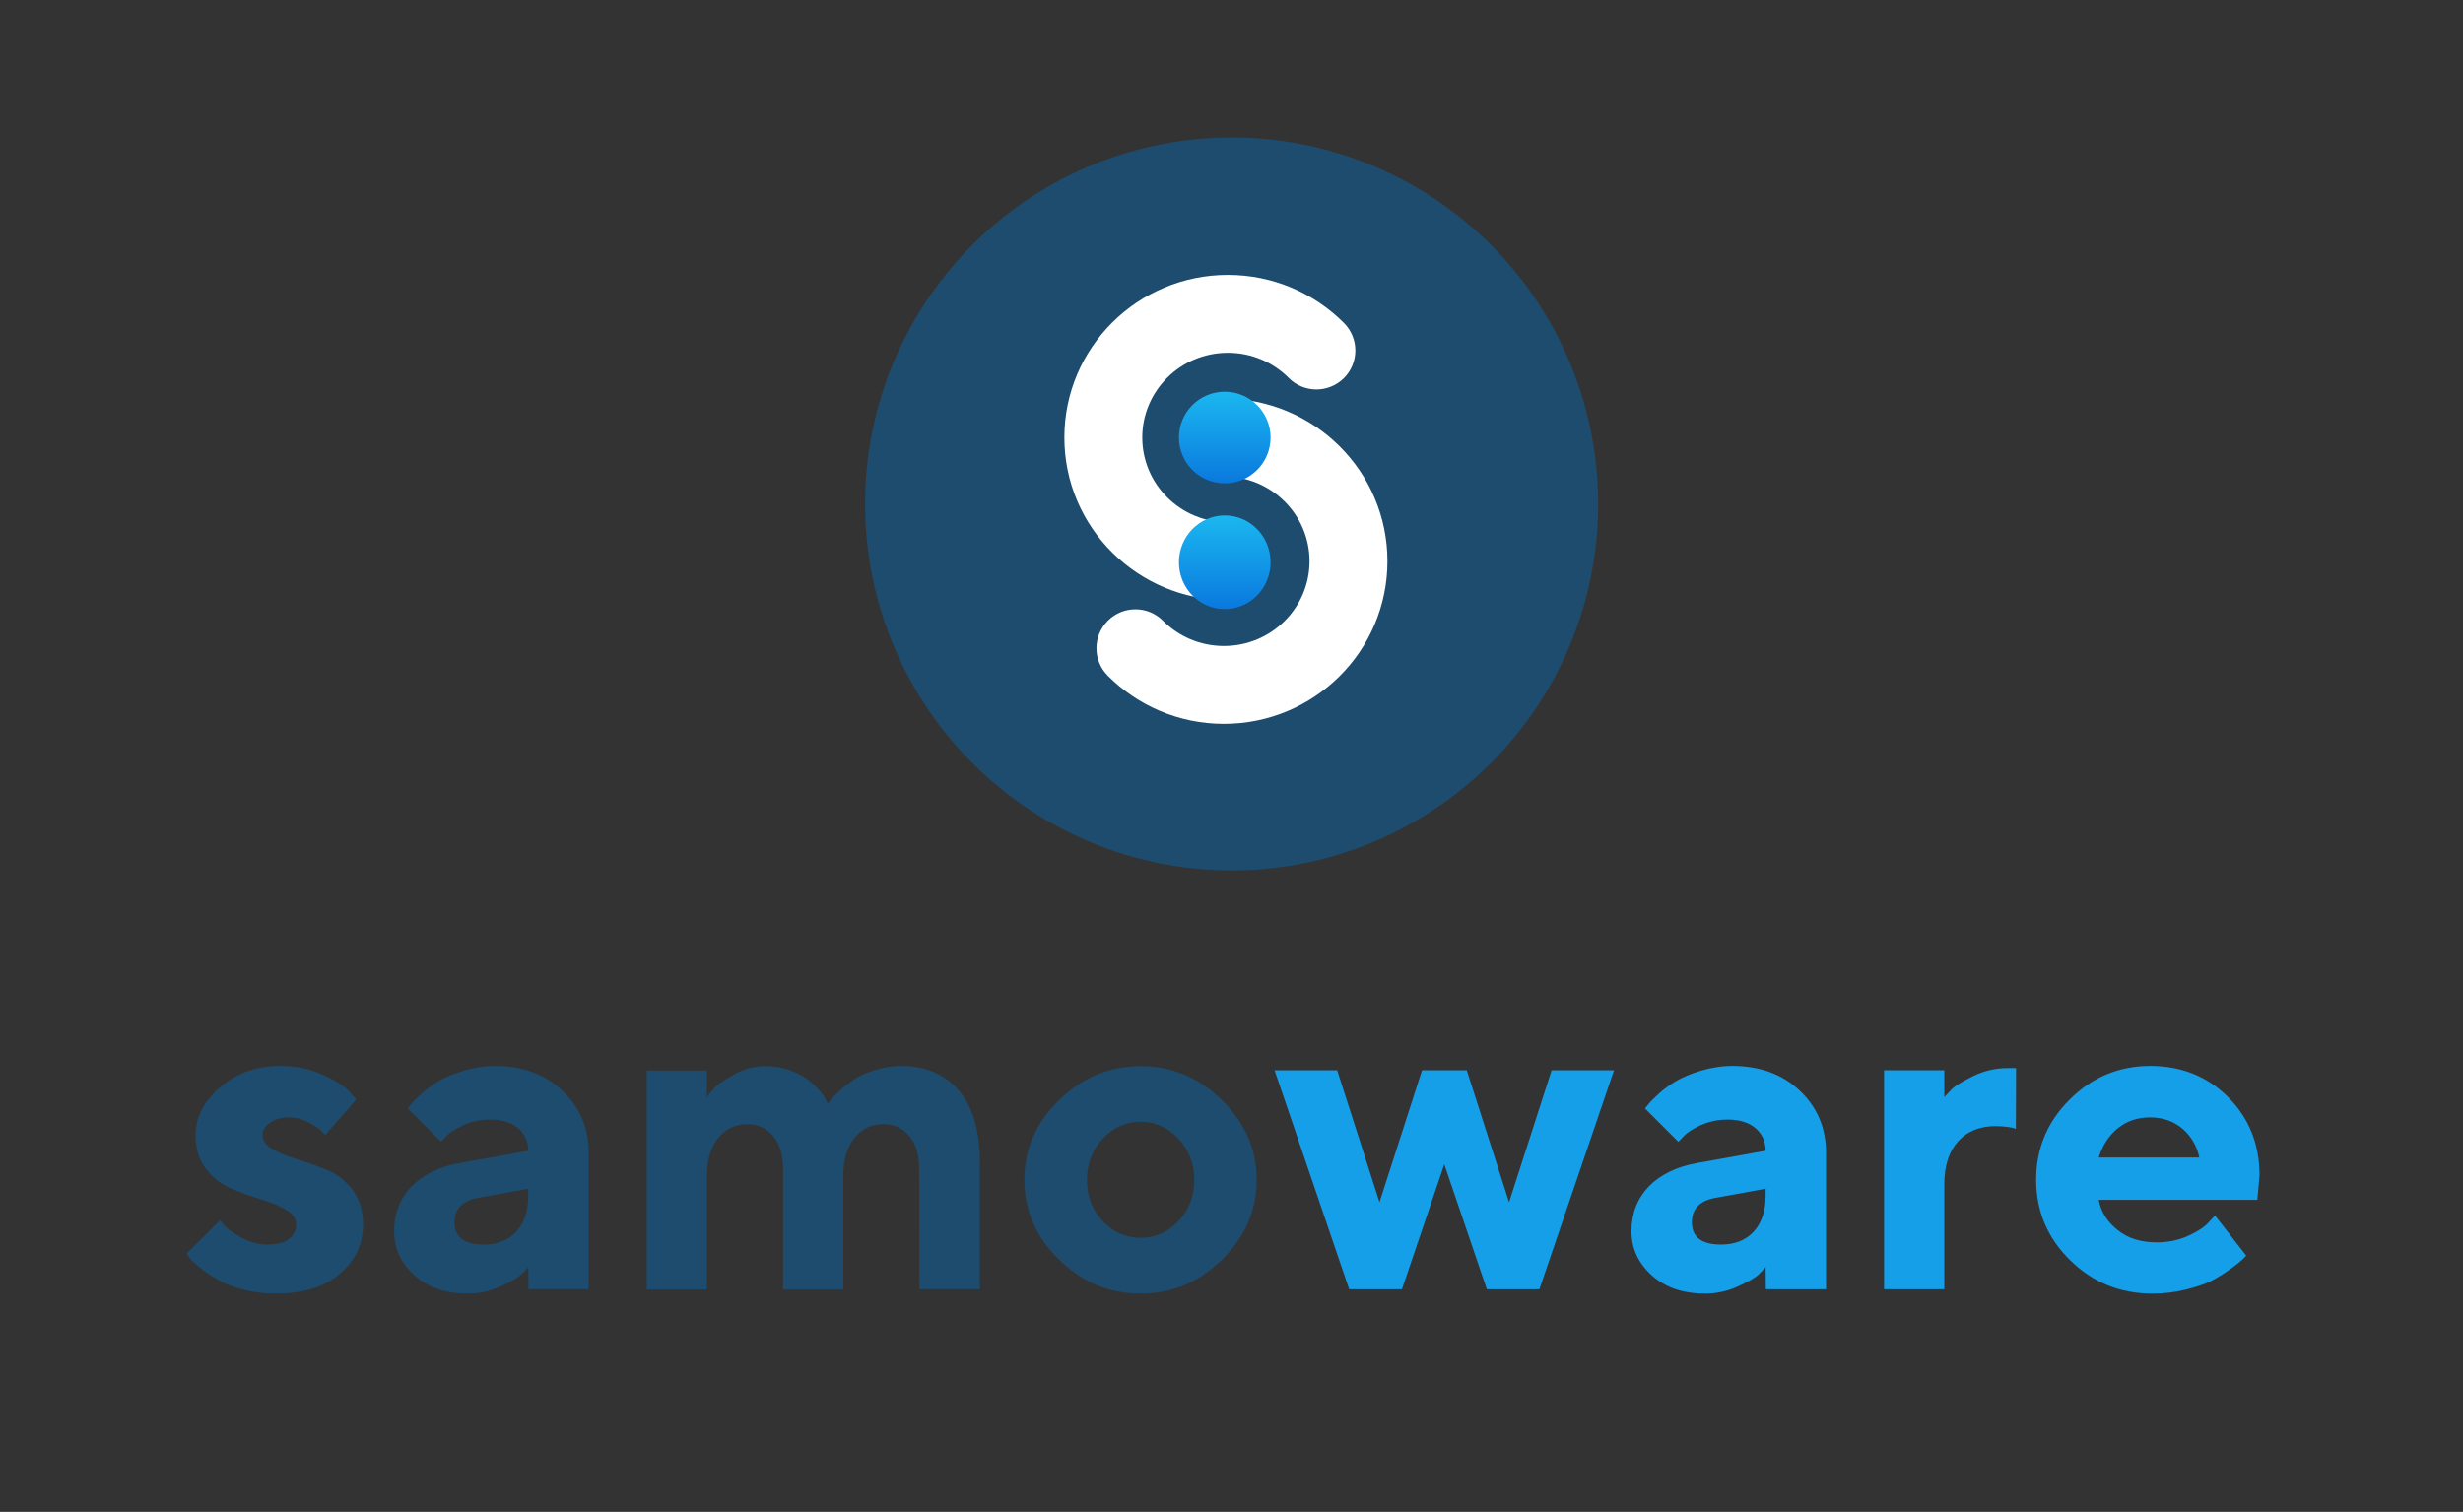 <svg width="215" height="132" viewBox="0 0 215 132" fill="none" xmlns="http://www.w3.org/2000/svg">
<rect x="0" y="0" width="215" height="132" fill="#333333" stroke="none"/>
<g clip-path="url(#clip0)">
<circle cx="107.511" cy="44" r="32" fill="#1D4C6E"/>
<path fill-rule="evenodd" clip-rule="evenodd" d="M107.183 30.8C103.035 30.8 99.711 34.134 99.711 38.2C99.711 42.266 103.035 45.6 107.183 45.6C109.061 45.6 110.583 47.122 110.583 49C110.583 50.878 109.061 52.4 107.183 52.4C99.322 52.4 92.911 46.064 92.911 38.2C92.911 30.336 99.322 24 107.183 24C111.143 24 114.735 25.609 117.32 28.204C118.645 29.534 118.641 31.687 117.311 33.012C115.98 34.337 113.828 34.333 112.502 33.003C111.146 31.642 109.269 30.8 107.183 30.8ZM103.439 38.2C103.439 36.322 104.961 34.8 106.839 34.8C114.7 34.8 121.111 41.136 121.111 49C121.111 56.864 114.7 63.2 106.839 63.2C102.879 63.2 99.287 61.591 96.702 58.996C95.377 57.666 95.381 55.513 96.712 54.188C98.042 52.863 100.195 52.867 101.52 54.197C102.876 55.558 104.753 56.4 106.839 56.4C110.987 56.4 114.311 53.066 114.311 49C114.311 44.934 110.987 41.6 106.839 41.6C104.961 41.6 103.439 40.078 103.439 38.2Z" fill="white"/>
<circle cx="106.911" cy="38.2" r="4" fill="url(#paint0_linear)"/>
<ellipse cx="106.911" cy="49.091" rx="4" ry="4.091" fill="url(#paint1_linear)"/>
</g>
<path d="M31.107 95.996L30.441 95.253C30.003 94.796 29.222 94.301 28.118 93.806C27.013 93.311 25.794 93.064 24.48 93.064C22.386 93.064 20.634 93.692 19.206 94.93C17.777 96.186 17.073 97.577 17.073 99.1C17.073 100.281 17.358 101.271 17.968 102.033C18.558 102.813 19.282 103.385 20.139 103.747C20.996 104.127 21.872 104.432 22.748 104.699C23.623 104.965 24.347 105.27 24.956 105.613C25.547 105.956 25.852 106.394 25.852 106.908C25.852 107.441 25.623 107.86 25.204 108.184C24.785 108.507 24.157 108.66 23.319 108.66C22.557 108.66 21.814 108.469 21.11 108.069C20.386 107.669 19.929 107.346 19.701 107.117C19.472 106.889 19.32 106.679 19.225 106.527L16.292 109.44L16.559 109.84C16.749 110.069 17.054 110.354 17.473 110.697C17.892 111.04 18.406 111.364 18.977 111.707C19.548 112.049 20.291 112.354 21.205 112.583C22.119 112.83 23.071 112.944 24.1 112.944C26.461 112.944 28.308 112.373 29.66 111.211C31.012 110.069 31.698 108.622 31.698 106.908C31.698 105.727 31.393 104.718 30.803 103.918C30.193 103.118 29.47 102.528 28.594 102.166C27.718 101.804 26.842 101.5 25.985 101.233C25.128 100.966 24.404 100.681 23.814 100.338C23.205 100.014 22.919 99.595 22.919 99.1C22.919 98.7 23.128 98.338 23.547 98.034C23.966 97.729 24.538 97.558 25.261 97.558C25.832 97.558 26.385 97.71 26.937 97.996C27.47 98.281 27.832 98.51 28.003 98.681C28.175 98.872 28.308 99.005 28.384 99.1L31.107 95.996Z" fill="#1D4C6E"/>
<path d="M46.132 112.563H51.388V100.662C51.388 98.491 50.627 96.682 49.103 95.234C47.58 93.787 45.599 93.064 43.2 93.064C42.267 93.064 41.352 93.216 40.458 93.482C39.581 93.749 38.858 94.054 38.306 94.377C37.773 94.701 37.258 95.063 36.801 95.482C36.344 95.901 36.04 96.206 35.906 96.377C35.773 96.548 35.659 96.682 35.583 96.777L38.496 99.69L38.934 99.233C39.239 98.891 39.734 98.567 40.438 98.243C41.162 97.919 41.943 97.748 42.8 97.748C43.847 97.748 44.666 98.015 45.237 98.51C45.828 99.024 46.113 99.671 46.113 100.471L40.058 101.557C38.306 101.88 36.916 102.566 35.906 103.594C34.916 104.642 34.402 105.937 34.402 107.498C34.402 109.021 35.011 110.297 36.192 111.364C37.392 112.43 38.934 112.944 40.838 112.944C41.829 112.944 42.781 112.735 43.695 112.316C44.609 111.897 45.218 111.554 45.485 111.288C45.752 111.021 45.961 110.812 46.113 110.621L46.132 112.563ZM42.209 108.66C40.534 108.66 39.677 108.012 39.677 106.717C39.677 105.518 40.4 104.794 41.829 104.565L46.113 103.785V104.375C46.113 105.727 45.77 106.774 45.066 107.536C44.361 108.298 43.409 108.66 42.209 108.66Z" fill="#1D4C6E"/>
<path d="M80.257 112.563H85.532V101.442C85.532 98.7 84.904 96.606 83.685 95.196C82.466 93.787 80.79 93.064 78.696 93.064C77.896 93.064 77.115 93.197 76.373 93.425C75.63 93.654 75.04 93.92 74.582 94.225C74.126 94.53 73.688 94.853 73.288 95.234C72.888 95.615 72.621 95.882 72.507 96.034C72.393 96.186 72.297 96.32 72.259 96.396L72.107 96.053C71.993 95.806 71.802 95.52 71.517 95.196C71.231 94.873 70.888 94.549 70.507 94.244C70.107 93.939 69.574 93.654 68.908 93.425C68.26 93.197 67.556 93.082 66.794 93.082C65.804 93.082 64.89 93.33 64.014 93.844C63.138 94.339 62.566 94.739 62.3 95.044C62.033 95.349 61.843 95.596 61.709 95.806V93.463H56.454V112.583H61.709V102.642C61.709 101.233 62.052 100.128 62.719 99.329C63.385 98.529 64.223 98.148 65.232 98.148C66.147 98.148 66.889 98.491 67.48 99.176C68.07 99.862 68.356 100.833 68.356 102.052V112.583H73.611V102.642C73.611 101.233 73.954 100.128 74.602 99.329C75.268 98.529 76.106 98.148 77.115 98.148C78.029 98.148 78.791 98.491 79.362 99.176C79.953 99.862 80.238 100.833 80.238 102.052L80.257 112.563Z" fill="#1D4C6E"/>
<path d="M94.882 103.023C94.882 101.595 95.339 100.395 96.272 99.405C97.186 98.434 98.291 97.939 99.567 97.939C100.824 97.939 101.928 98.434 102.861 99.405C103.775 100.395 104.251 101.595 104.251 103.023C104.251 104.451 103.775 105.651 102.861 106.622C101.928 107.593 100.824 108.069 99.567 108.069C98.291 108.069 97.186 107.593 96.272 106.622C95.339 105.651 94.882 104.451 94.882 103.023ZM109.698 103.004C109.698 100.357 108.688 98.034 106.67 96.053C104.651 94.073 102.29 93.082 99.567 93.082C96.825 93.082 94.463 94.073 92.445 96.053C90.426 98.034 89.417 100.357 89.417 103.004C89.417 105.67 90.426 107.993 92.445 109.974C94.463 111.954 96.825 112.944 99.567 112.944C102.29 112.944 104.651 111.954 106.67 109.974C108.688 107.993 109.698 105.67 109.698 103.004Z" fill="#1D4C6E"/>
<path d="M124.132 93.444L120.419 104.965L116.725 93.444H111.259L117.772 112.563H122.38L126.075 101.652L129.788 112.563H134.377L140.89 93.444H135.444L131.73 104.965L128.036 93.444H124.132Z" fill="#159FE9"/>
<path d="M154.144 112.563H159.4V100.662C159.4 98.491 158.638 96.682 157.115 95.234C155.591 93.787 153.611 93.064 151.211 93.064C150.278 93.064 149.364 93.216 148.469 93.482C147.593 93.749 146.87 94.054 146.317 94.377C145.784 94.701 145.27 95.063 144.813 95.482C144.356 95.901 144.051 96.206 143.918 96.377C143.785 96.548 143.67 96.682 143.594 96.777L146.508 99.69L146.946 99.233C147.25 98.891 147.746 98.567 148.45 98.243C149.174 97.919 149.955 97.748 150.812 97.748C151.859 97.748 152.678 98.015 153.249 98.51C153.839 99.024 154.125 99.671 154.125 100.471L148.069 101.557C146.317 101.88 144.927 102.566 143.918 103.594C142.928 104.642 142.414 105.937 142.414 107.498C142.414 109.021 143.023 110.297 144.204 111.364C145.403 112.43 146.946 112.944 148.85 112.944C149.84 112.944 150.792 112.735 151.707 112.316C152.621 111.897 153.23 111.554 153.497 111.288C153.763 111.021 153.973 110.812 154.125 110.621L154.144 112.563ZM150.221 108.66C148.545 108.66 147.688 108.012 147.688 106.717C147.688 105.518 148.412 104.794 149.84 104.565L154.125 103.785V104.375C154.125 105.727 153.782 106.774 153.078 107.536C152.373 108.298 151.421 108.66 150.221 108.66Z" fill="#159FE9"/>
<path d="M175.986 93.254H175.206C174.158 93.254 173.168 93.501 172.216 93.959C171.264 94.435 170.654 94.815 170.369 95.101C170.102 95.387 169.874 95.615 169.721 95.787V93.444H164.465V112.563H169.721V103.404C169.721 101.766 170.14 100.509 170.94 99.633C171.74 98.757 172.844 98.319 174.215 98.319C174.996 98.338 175.586 98.415 175.967 98.548L175.986 93.254Z" fill="#159FE9"/>
<path d="M197.048 104.756L197.238 102.623C197.238 99.9 196.324 97.634 194.515 95.806C192.687 93.978 190.421 93.064 187.698 93.064C184.956 93.064 182.613 94.054 180.671 95.996C178.709 97.939 177.738 100.281 177.738 103.004C177.738 105.746 178.729 108.088 180.709 110.031C182.689 111.973 185.07 112.944 187.888 112.944C188.878 112.944 189.831 112.83 190.764 112.602C191.697 112.373 192.458 112.125 193.049 111.821C193.62 111.516 194.172 111.173 194.706 110.792C195.22 110.412 195.562 110.145 195.715 109.993L196.077 109.631L193.354 106.127L192.801 106.717C192.458 107.117 191.849 107.517 191.011 107.898C190.173 108.279 189.259 108.469 188.269 108.469C186.898 108.469 185.755 108.126 184.86 107.403C183.946 106.679 183.394 105.803 183.204 104.756H197.048ZM187.698 97.558C188.802 97.558 189.754 97.9 190.516 98.548C191.278 99.214 191.773 100.052 191.982 101.062H183.204C183.508 100.033 184.061 99.176 184.841 98.529C185.622 97.881 186.574 97.558 187.698 97.558Z" fill="#159FE9"/>
<defs>
<linearGradient id="paint0_linear" x1="106.911" y1="34.2" x2="106.911" y2="44.825" gradientUnits="userSpaceOnUse">
<stop stop-color="#1BB7F0"/>
<stop offset="1" stop-color="#0464D8"/>
</linearGradient>
<linearGradient id="paint1_linear" x1="106.911" y1="45" x2="106.911" y2="55.867" gradientUnits="userSpaceOnUse">
<stop stop-color="#1BB7F0"/>
<stop offset="1" stop-color="#0464D8"/>
</linearGradient>
<clipPath id="clip0">
<path d="M75.511 12H139.511V76H75.511V12Z" fill="white"/>
</clipPath>
</defs>
</svg>
